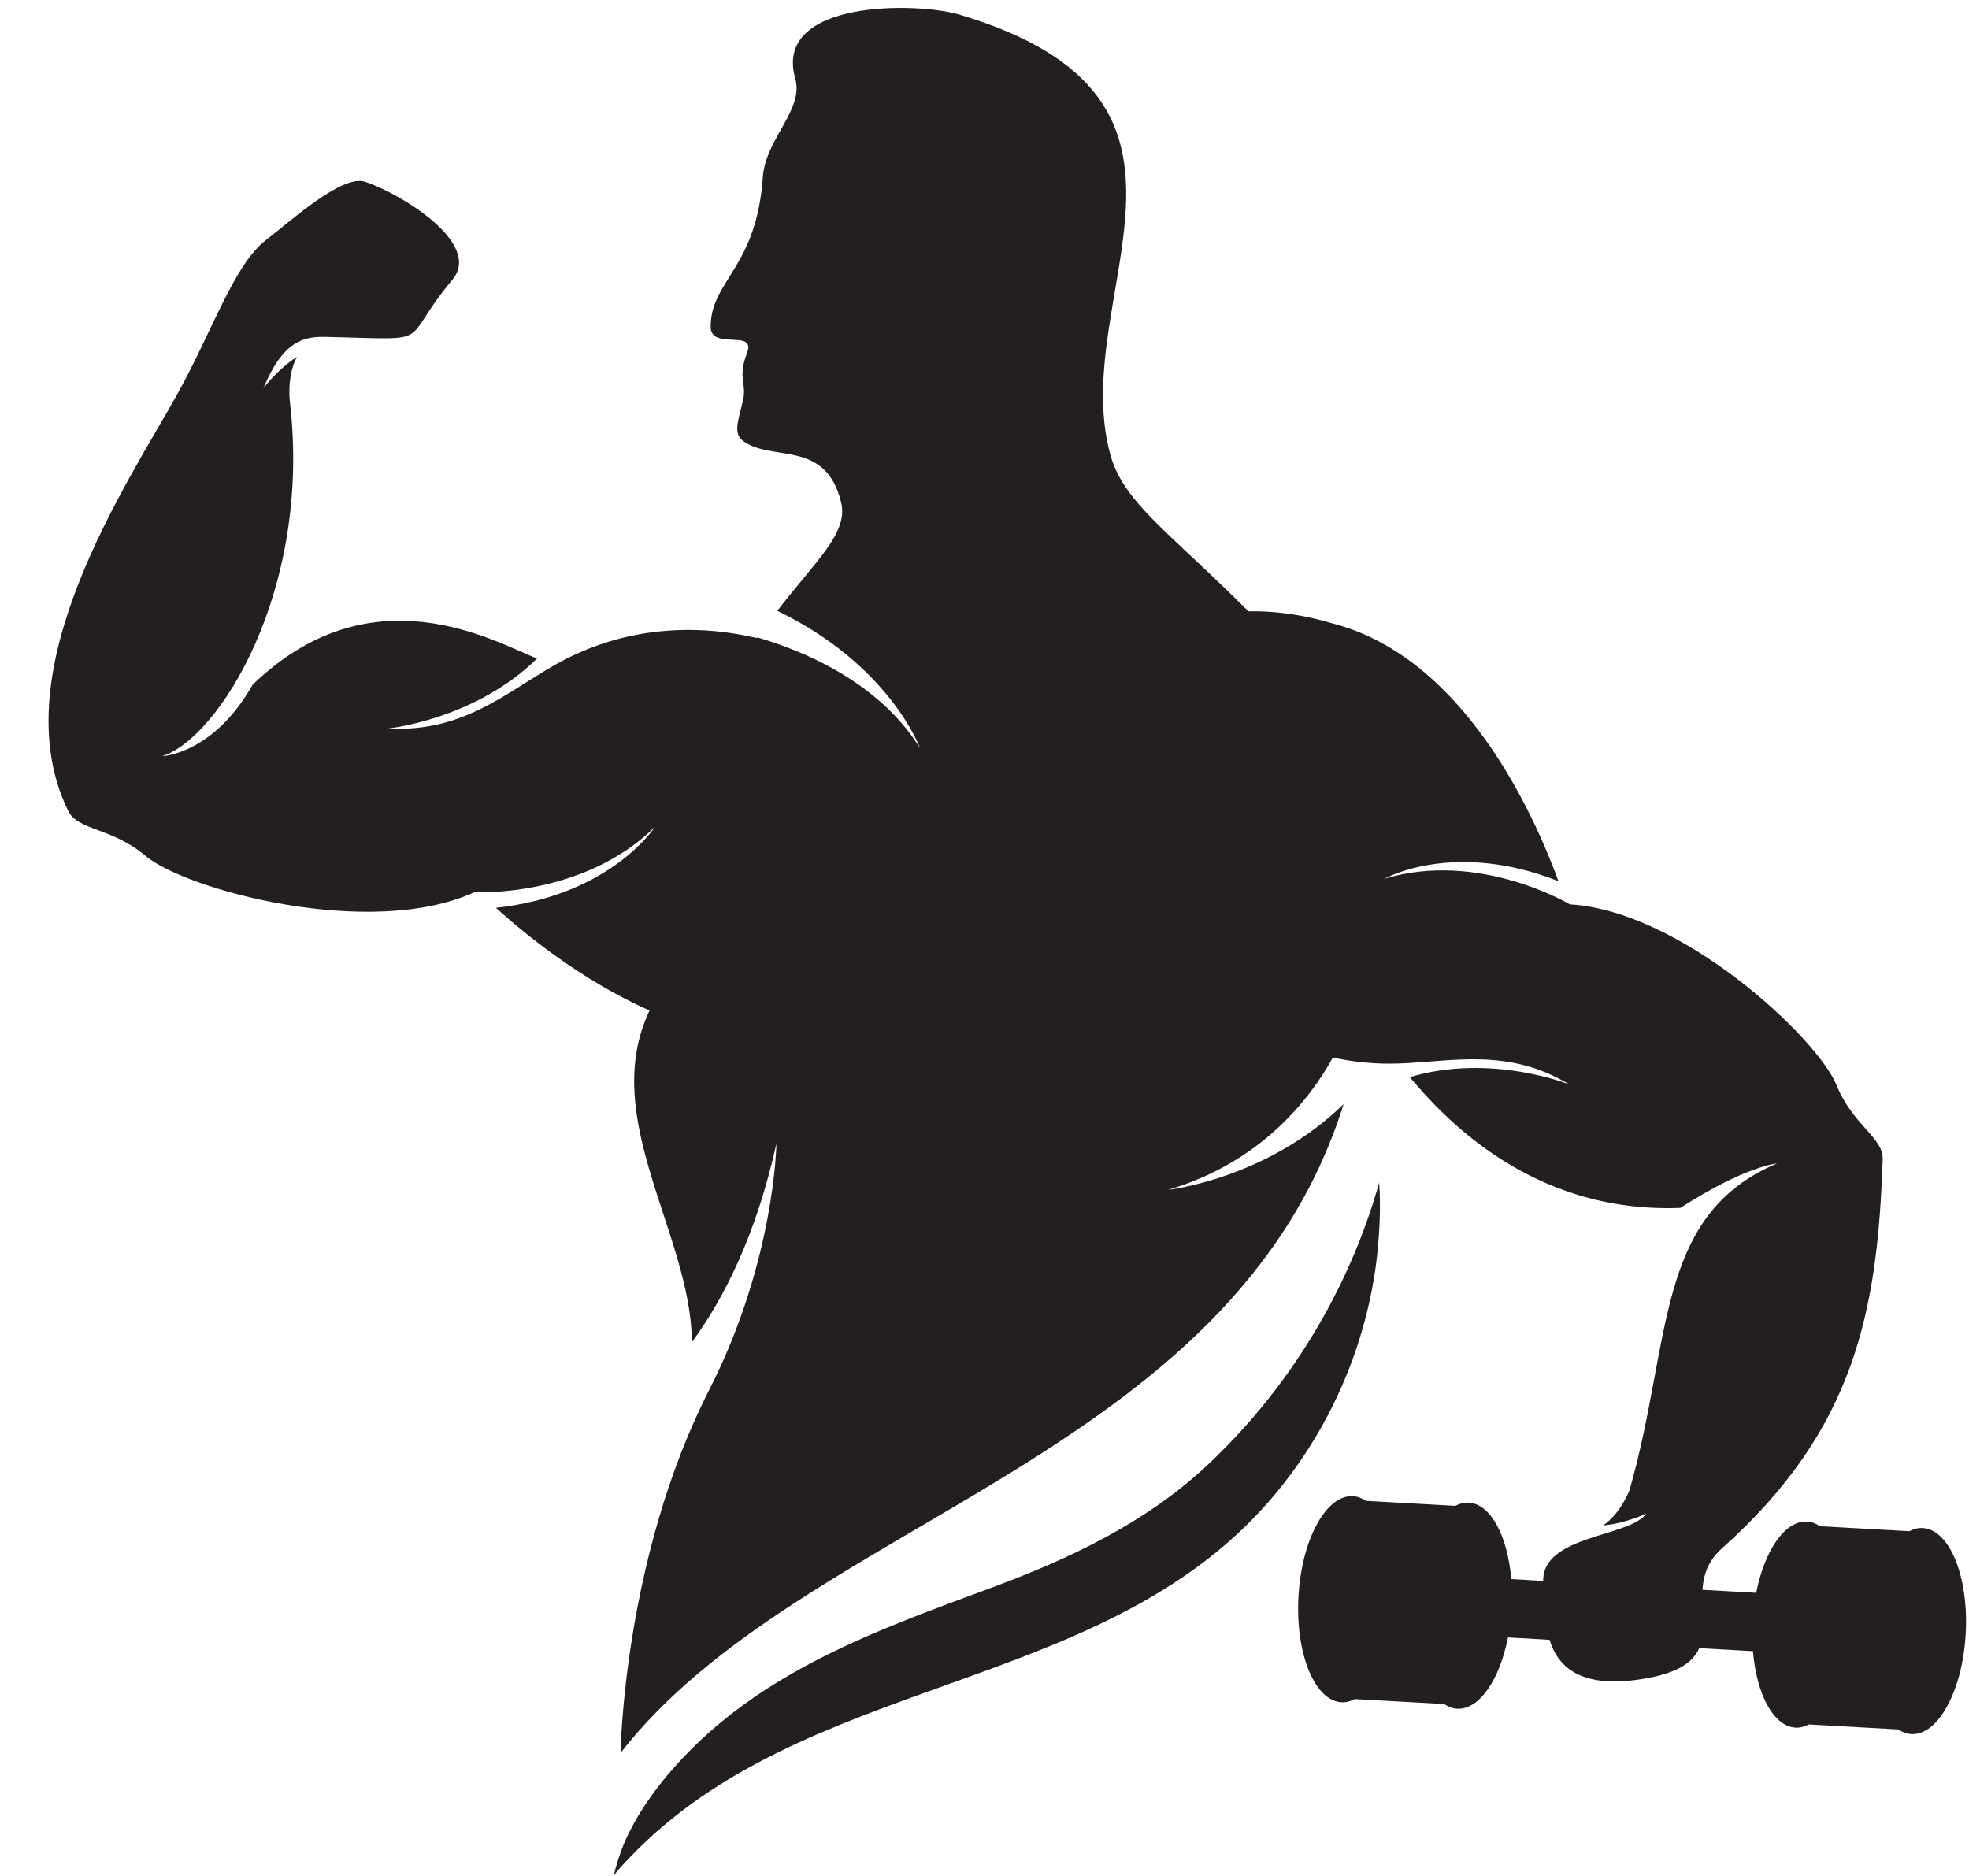 <?xml version="1.0" encoding="UTF-8"?><svg xmlns="http://www.w3.org/2000/svg" xmlns:xlink="http://www.w3.org/1999/xlink" height="374.3" preserveAspectRatio="xMidYMid meet" version="1.0" viewBox="299.0 212.1 392.9 374.3" width="392.9" zoomAndPan="magnify"><g fill="#231f20" id="change1_1"><path d="M 682.676 517.016 C 681.762 516.965 680.867 517.199 680 517.648 L 662.168 516.652 C 661.359 516.109 660.496 515.777 659.582 515.727 C 655.172 515.477 651.102 521.492 649.438 529.945 L 638.715 529.344 C 638.902 526.469 639.758 523.613 642.602 521.074 C 669.18 497.336 673.648 473.73 674.68 443.438 C 674.824 439.082 668.727 436.68 665.469 428.645 C 661.629 419.172 634.508 393.852 612.258 392.57 C 612.258 392.57 594.133 381.711 575.246 387.457 C 575.246 387.457 588.988 379.637 609.977 387.938 C 605.078 374.535 591.09 343.348 565.051 336.539 C 559.57 334.91 553.871 333.961 548.117 334.094 C 532.18 318.137 523.129 312.363 520.523 302.695 C 511.918 270.77 547.516 232.047 490.488 215.027 C 481.879 212.457 453.207 212.055 457.684 227.789 C 459.457 234.012 451.75 239.816 451.223 247.406 C 449.957 265.676 440.797 268.055 440.812 277.312 C 440.82 281.18 446.805 279.043 448.047 280.594 C 448.992 281.773 447.281 283.07 447.156 286.586 C 447.117 287.652 447.676 289.883 447.371 291.453 C 446.684 294.996 445.094 298.348 447.09 299.941 C 452.797 304.488 463.707 299.488 466.84 312.348 C 468.324 318.449 461.852 323.891 454.102 333.992 C 476.574 344.816 482.578 361.383 482.578 361.383 C 474.383 348.18 459.277 341.965 450.137 339.289 L 450.039 339.418 C 440.312 337.129 424.984 336.016 409.41 344.961 C 399.914 350.414 391.105 358.32 376.539 357.449 C 376.539 357.449 393.746 355.695 406.16 343.516 C 397.574 340.086 373.168 325.777 349.402 348.742 C 341.57 362.637 331.32 363.004 331.32 363.004 C 342.621 359.539 361.258 329.941 356.844 292.27 C 356.844 292.27 356.188 287.105 358.258 283.305 C 354.219 285.902 351.559 289.602 351.559 289.602 C 355.988 278.77 360.855 279.254 365.098 279.352 C 386.391 279.84 378.398 280.934 389.289 267.895 C 395.371 260.609 378.688 250.605 371.863 248.371 C 367.215 246.848 357.043 256.203 352.109 259.965 C 345.746 264.816 341.316 278.258 334.516 290.512 C 324.582 308.418 298.988 345.844 312.574 373.859 C 314.527 377.887 321.219 377.145 328.031 382.883 C 336.059 389.648 372.836 399.645 393.66 390.145 C 393.66 390.145 415.332 391.324 429.734 377.051 C 429.734 377.051 420.996 390.742 397.957 393.262 C 403.996 398.723 415.219 407.812 428.609 413.746 C 418.426 435.246 436.875 458.285 437.07 479.914 C 443.559 471.074 449.918 458.387 453.926 440.324 C 453.926 440.324 453.656 463.695 440.488 489.512 C 423.336 523.145 422.832 561.891 422.832 561.891 C 459 515.383 544.836 503.27 567.109 432.426 C 551.742 447.395 532.082 449.531 532.082 449.531 C 550.703 444.047 560.445 431.32 564.969 423.125 C 569.008 424.02 573.406 424.492 578.164 424.32 C 588.824 423.938 599.996 421.133 612.145 428.504 C 612.145 428.504 596.531 422.195 580.309 427.043 C 586.145 433.895 603.738 454.32 634.305 453.137 C 647.363 444.73 653.605 444.266 653.605 444.266 C 629.137 454.535 632.652 479.832 624.176 509.414 C 624.176 509.414 622.395 514.16 618.883 516.492 C 623.543 516.09 627.512 514.113 627.512 514.113 C 624.246 518.855 606.84 518.383 606.93 527.566 L 600.559 527.211 C 599.848 518.629 596.477 512.195 592.062 511.949 C 591.148 511.898 590.254 512.137 589.391 512.586 L 571.555 511.59 C 570.746 511.047 569.883 510.711 568.969 510.66 C 563.602 510.359 558.734 519.32 558.102 530.676 C 557.465 542.031 561.305 551.48 566.672 551.781 C 567.586 551.832 568.48 551.598 569.344 551.145 L 587.18 552.141 C 587.988 552.688 588.852 553.02 589.766 553.07 C 594.176 553.316 598.242 547.305 599.906 538.852 L 608.203 539.316 C 609.844 544.691 614.43 549.426 627.754 546.965 C 634.133 545.789 636.906 543.648 638.07 540.984 L 648.789 541.586 C 649.5 550.168 652.871 556.598 657.285 556.848 C 658.195 556.898 659.094 556.66 659.957 556.211 L 677.789 557.207 C 678.602 557.75 679.465 558.086 680.375 558.137 C 685.746 558.438 690.613 549.473 691.246 538.117 C 691.883 526.766 688.043 517.316 682.676 517.016" fill="inherit"/><path d="M 573.523 464.805 C 574.23 459.691 574.586 453.223 574.203 448.102 C 568.117 469.699 555.98 489.559 539.535 504.824 C 527.465 516.027 512.371 523.168 497.078 528.836 C 473.961 537.402 450.668 545.59 433.723 564.555 C 429.582 569.188 425.883 574.395 423.453 580.145 C 422.781 581.734 421.793 584.742 421.496 586.324 C 422.496 585.016 423.648 583.812 424.789 582.629 C 459.438 546.508 517.062 550.141 550.871 513.199 C 558.953 504.371 565.176 493.867 569.176 482.598 C 571.219 476.832 572.688 470.863 573.523 464.805" fill="inherit"/></g></svg>